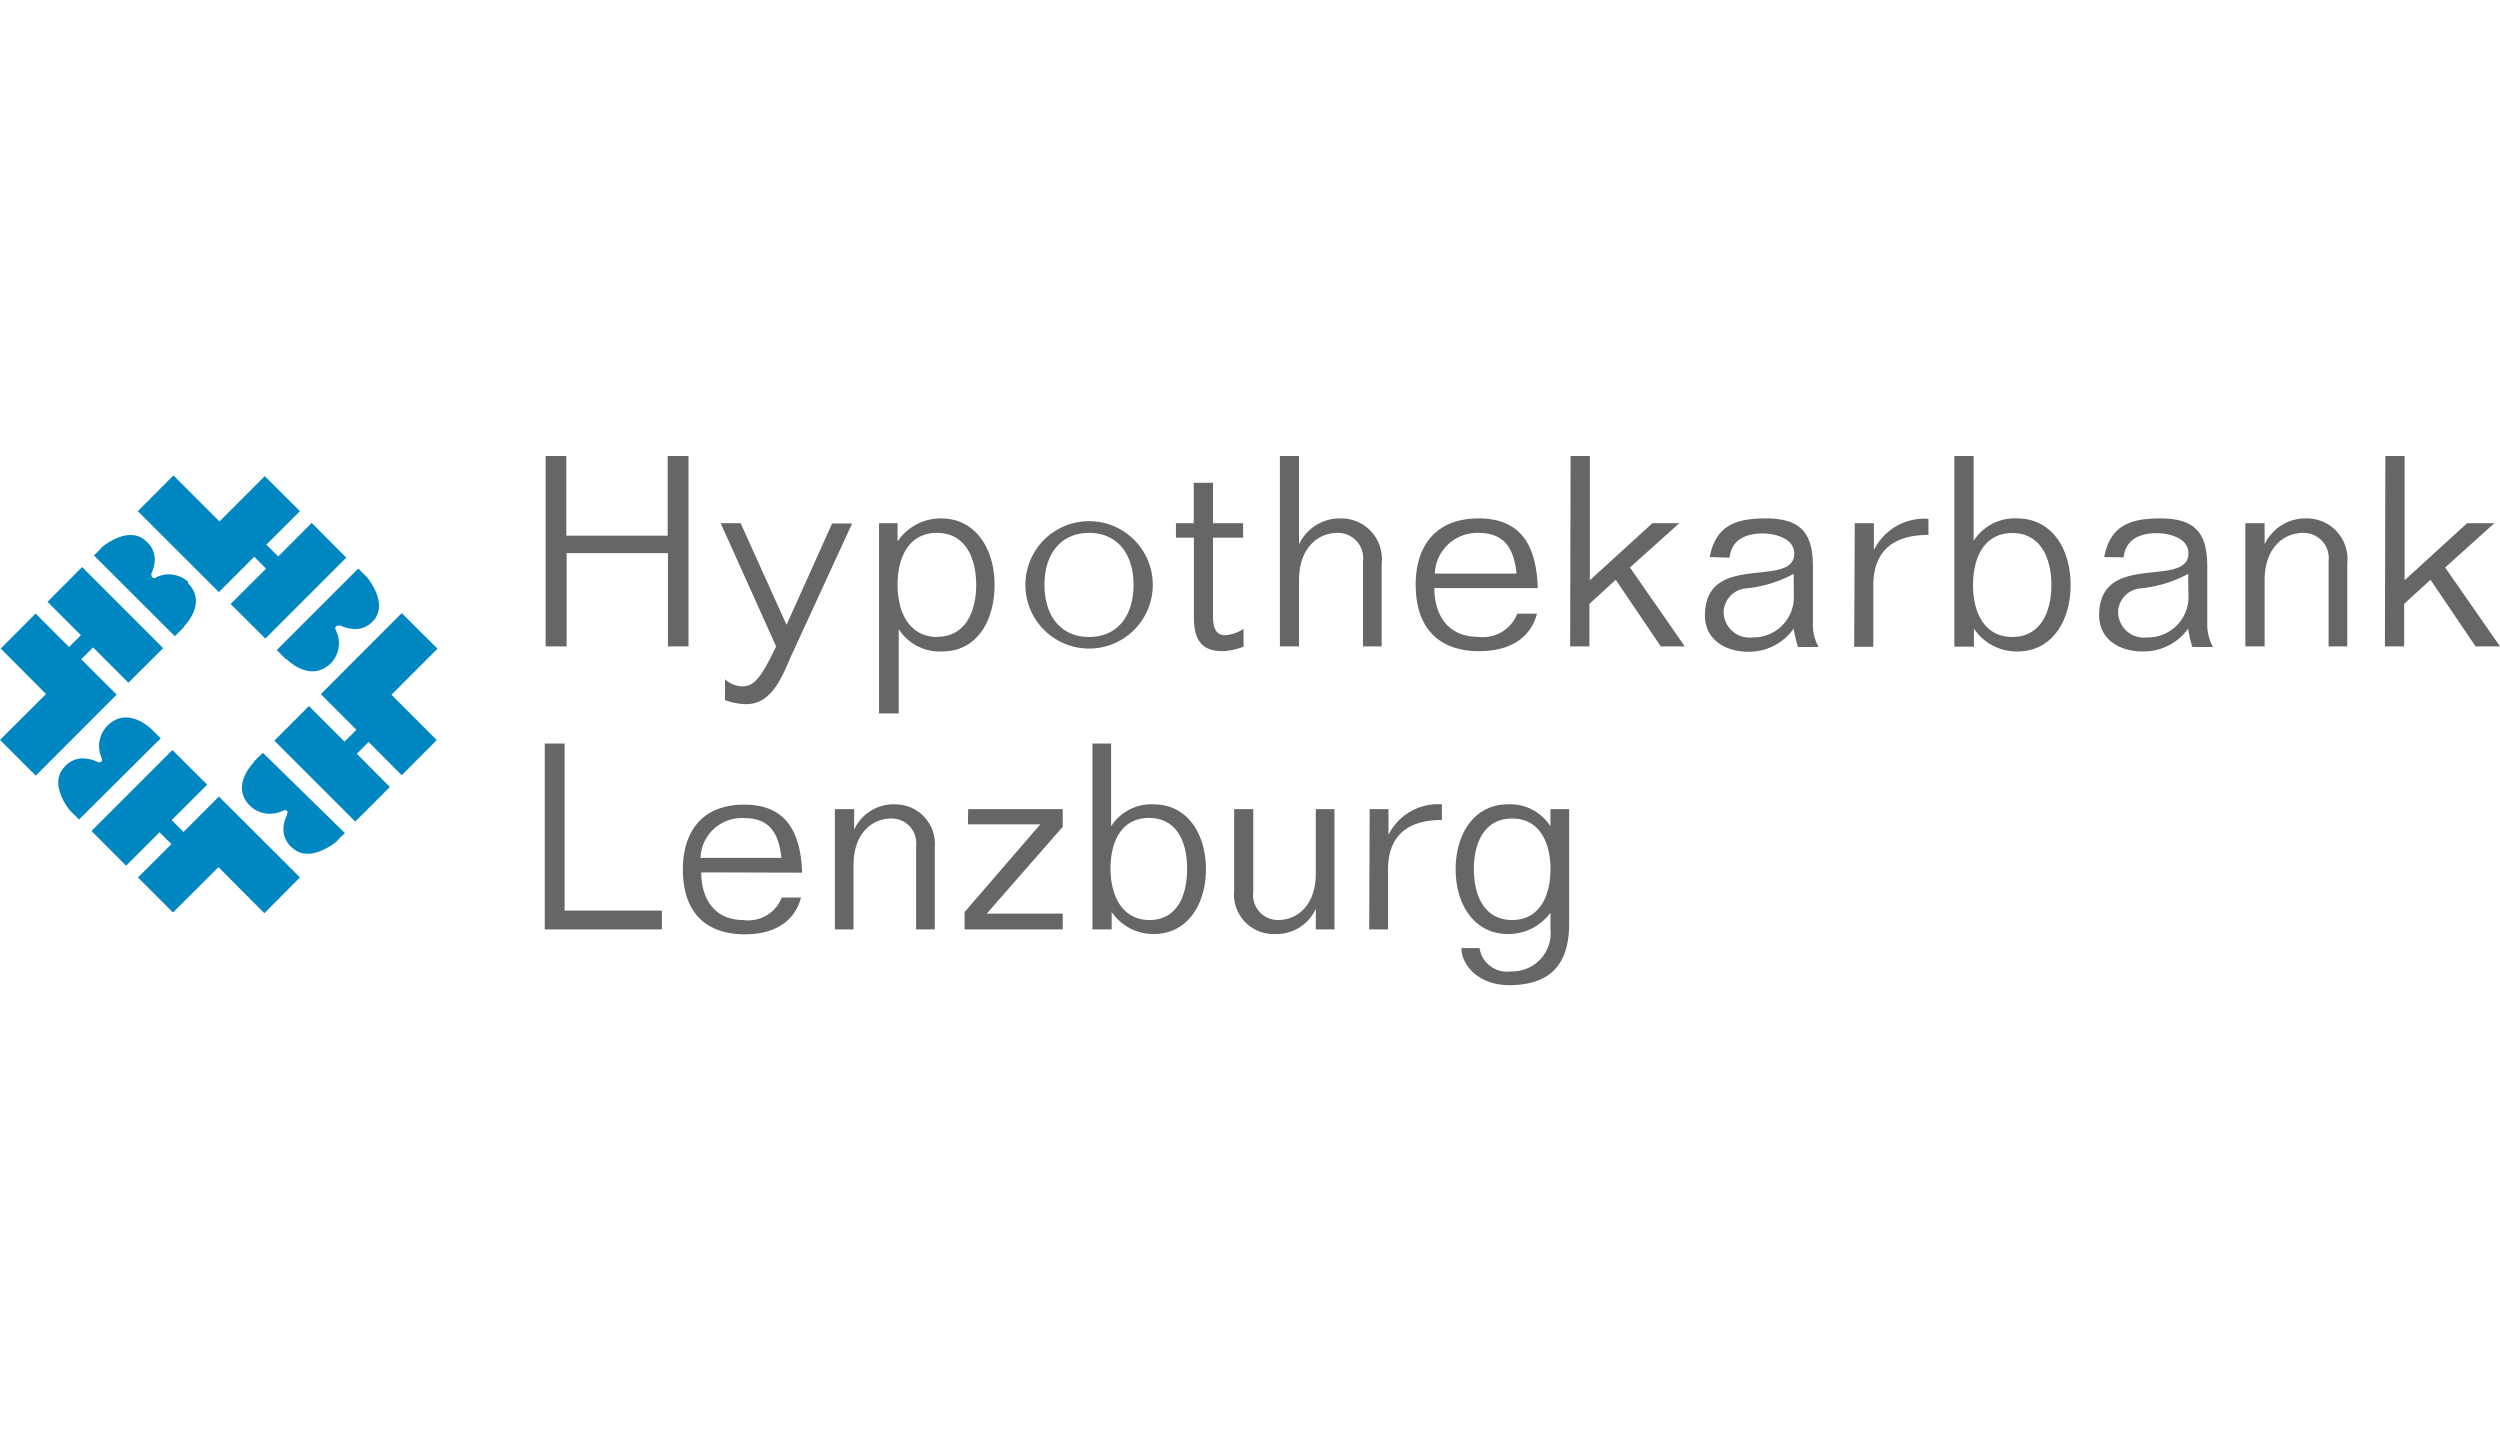 <?xml version="1.0" encoding="UTF-8"?>
<svg xmlns="http://www.w3.org/2000/svg" width="172.69" height="100" viewBox="0 0 172.69 100">
  <defs>
    <style>
      .cls-1 {
        fill: none;
      }
      .cls-2 {
        fill: #0087c2;
      }
      .cls-3 {
        fill: #666;
      }
    </style>
  </defs>
  <title>hypothekarbank lenzburg</title>
  <rect class="cls-1" width="172.69" height="100"></rect>
  <polygon class="cls-2" points="30.22 44.81 27.75 42.35 22.16 47.95 24.62 50.41 23.8 51.23 21.34 48.77 18.95 51.16 24.54 56.75 26.93 54.36 24.65 52.07 25.46 51.25 27.75 53.55 30.17 51.12 27.04 47.99 30.22 44.81"></polygon>
  <polygon class="cls-2" points="21.53 36.12 19.22 38.44 18.4 37.62 20.72 35.31 18.29 32.89 15.16 36.02 11.98 32.84 9.52 35.31 15.12 40.9 17.56 38.46 18.38 39.28 15.93 41.72 18.33 44.11 23.92 38.52 21.53 36.12"></polygon>
  <polygon class="cls-2" points="8.87 47.16 11.27 44.77 5.67 39.17 3.28 41.57 5.59 43.88 4.77 44.69 2.46 42.38 0.05 44.8 3.18 47.94 0 51.11 2.47 53.58 8.06 47.98 5.61 45.54 6.43 44.72 8.87 47.16"></polygon>
  <polygon class="cls-2" points="15.12 55.02 12.68 57.47 11.86 56.65 14.31 54.2 11.91 51.81 6.32 57.4 8.71 59.8 11.02 57.49 11.84 58.31 9.53 60.61 11.95 63.03 15.09 59.9 18.26 63.08 20.72 60.61 15.12 55.02"></polygon>
  <path class="cls-2" d="M12.09,43.93l.6-.59,0-.05h0c.18-.18,1.6-1.69.3-3h0L13,40.19h0a2,2,0,0,0-2.2-.32h0c-.06.05-.12.12-.29,0h0c-.11-.17,0-.17-.06-.19h0l0,0v0s0,0,0-.05h0l.07-.16h0a2.67,2.67,0,0,0,.15-.55h0a1.66,1.66,0,0,0-.49-1.46h0l-.11-.1h0c-1.22-1.11-3,.42-3,.41h0L6.86,38h0l-.37.37h0l5.6,5.59Z"></path>
  <path class="cls-2" d="M19.15,44.93l.59.6.05,0h0c.19.18,1.69,1.6,3.05.3h0l.06-.06h0a2,2,0,0,0,.31-2.21h0c0-.07-.12-.12,0-.29h0c.17-.12.18,0,.2-.06h.05l.05,0h0l.16.07h0a2.45,2.45,0,0,0,.54.14h0A1.63,1.63,0,0,0,25.67,43h0l.11-.11h0c1.11-1.22-.43-3-.41-3h0l-.26-.26h0c-.14-.13-.27-.27-.36-.36h0l-5.6,5.6Z"></path>
  <path class="cls-2" d="M18.16,52l-.61.59s0,0,0,.05h0c-.17.18-1.59,1.69-.3,3h0l.06.06h0a2,2,0,0,0,2.21.31h0c.07,0,.12-.12.3,0h0c.11.17,0,.17,0,.19h0v.06a.17.17,0,0,1,0,.05h0a1.13,1.13,0,0,0-.07.15h0a2.16,2.16,0,0,0-.15.55h0a1.67,1.67,0,0,0,.48,1.46h0l.12.1h0c1.22,1.11,3-.42,3-.4h0l.25-.26h0l.37-.37h0L18.16,52Z"></path>
  <path class="cls-2" d="M11.1,51l-.6-.6,0,0h0c-.19-.17-1.69-1.6-3.05-.3h0l-.06.06h0A2,2,0,0,0,7,52.31H7c0,.07.11.12,0,.3H7c-.17.11-.18,0-.2.05h0l0,0h0a.84.84,0,0,0-.16-.07h0A2.19,2.19,0,0,0,6,52.41H6a1.66,1.66,0,0,0-1.47.48h0l-.1.11h0c-1.11,1.22.42,3,.41,3h0l.26.25h0l.36.36h0L11.1,51Z"></path>
  <path class="cls-3" d="M37.63,51.36H39V62.9h6.72v1.3H37.63Z"></path>
  <path class="cls-3" d="M48.44,60.26c0,1.92,1,3.29,2.88,3.29A2.48,2.48,0,0,0,54,62h1.33c-.48,1.82-2.05,2.54-3.88,2.54-2.56,0-4.28-1.38-4.28-4.49,0-2.47,1.22-4.47,4.24-4.47s3.9,2.07,4,4.7Zm5.54-1c-.2-1.82-.9-2.75-2.59-2.75a2.85,2.85,0,0,0-3,2.75Z"></path>
  <path class="cls-3" d="M63.28,64.2V58.44a1.7,1.7,0,0,0-1.71-1.9c-1.38,0-2.61,1.08-2.61,3.2V64.2H57.67V55.89H59v1.42h0a3,3,0,0,1,2.82-1.75,2.74,2.74,0,0,1,2.75,3V64.2Z"></path>
  <path class="cls-3" d="M66.88,55.89h6.53v1.22l-5.25,6h5.25V64.2H66.63V63l5.23-6.06h-5Z"></path>
  <path class="cls-3" d="M75.46,51.36h1.29v5.72h0a3.28,3.28,0,0,1,2.93-1.52c2.38,0,3.62,2.09,3.62,4.48s-1.24,4.48-3.62,4.48A3.49,3.49,0,0,1,76.79,63h0V64.2H75.46ZM79.4,63.55C81.27,63.55,82,61.93,82,60s-.77-3.5-2.64-3.5-2.65,1.61-2.65,3.5S77.53,63.55,79.4,63.55Z"></path>
  <path class="cls-3" d="M86.57,55.89v5.75a1.71,1.71,0,0,0,1.71,1.91c1.39,0,2.61-1.08,2.61-3.2V55.89h1.29V64.2H90.89V62.78h0A3,3,0,0,1,88,64.52a2.73,2.73,0,0,1-2.75-3V55.89Z"></path>
  <path class="cls-3" d="M94.61,55.89h1.3v1.78h0a3.81,3.81,0,0,1,3.69-2.11v1.08c-2.48,0-3.72,1.19-3.72,3.42V64.2h-1.3Z"></path>
  <path class="cls-3" d="M108.39,55.89V63.8c0,2.34-.88,4.25-4.14,4.25-2.1,0-3.3-1.37-3.3-2.56v0h1.25a1.92,1.92,0,0,0,2.18,1.61,2.65,2.65,0,0,0,2.72-2.94V63.05h0a3.62,3.62,0,0,1-2.93,1.47c-2.37,0-3.62-2.08-3.62-4.48s1.25-4.48,3.62-4.48a3.28,3.28,0,0,1,2.93,1.52h0V55.89Zm-3.94,7.66c1.87,0,2.65-1.62,2.65-3.51s-.78-3.5-2.65-3.5-2.64,1.61-2.64,3.5S102.58,63.55,104.45,63.55Z"></path>
  <path class="cls-3" d="M37.69,31.5h1.43V37h7V31.5h1.44V44.65H46.14V38.21h-7v6.44H37.69Z"></path>
  <path class="cls-3" d="M54.33,43.16l3.15-7h1.38l-4.14,9c-.63,1.38-1.31,3.48-3.17,3.48a4.36,4.36,0,0,1-1.47-.28V46.92a1.79,1.79,0,0,0,1.18.49c.77,0,1.25-.44,2.35-2.76l-3.83-8.51h1.38Z"></path>
  <path class="cls-3" d="M60.72,36.14H62V37.4h0a3.59,3.59,0,0,1,3-1.59c2.43,0,3.7,2.14,3.7,4.59S67.51,45,65.08,45a3.36,3.36,0,0,1-3-1.54h0v5.82H60.72Zm4,7.85c1.92,0,2.71-1.66,2.71-3.59s-.79-3.59-2.71-3.59S62,38.46,62,40.4,62.84,44,64.75,44Z"></path>
  <path class="cls-3" d="M70.83,40.4a4.4,4.4,0,1,1,8.8,0,4.4,4.4,0,1,1-8.8,0Zm7.47,0c0-2.21-1.18-3.59-3.07-3.59s-3.08,1.38-3.08,3.59S73.33,44,75.23,44,78.3,42.61,78.3,40.4Z"></path>
  <path class="cls-3" d="M82.46,33.35h1.33v2.79h2.08v1H83.79v5.45c0,.77.2,1.29.83,1.29a2.62,2.62,0,0,0,1.28-.44v1.23a4.69,4.69,0,0,1-1.43.31c-1.4,0-2-.7-2-2.32V37.14H81.23v-1h1.23Z"></path>
  <path class="cls-3" d="M94.15,44.65V38.76a1.74,1.74,0,0,0-1.75-1.95c-1.42,0-2.67,1.1-2.67,3.27v4.57H88.41V31.5h1.32v6.1h0a3.11,3.11,0,0,1,2.89-1.79,2.8,2.8,0,0,1,2.82,3.1v5.74Z"></path>
  <path class="cls-3" d="M99.08,40.62c0,2,1.06,3.37,3,3.37a2.56,2.56,0,0,0,2.73-1.6h1.36c-.5,1.86-2.1,2.59-4,2.59-2.61,0-4.38-1.42-4.38-4.6,0-2.52,1.25-4.57,4.35-4.57s4,2.12,4.08,4.81Zm5.68-1c-.2-1.86-.93-2.81-2.65-2.81a2.93,2.93,0,0,0-3,2.81Z"></path>
  <path class="cls-3" d="M108.49,31.5h1.33v8.58l4.32-3.94H116l-3.41,3.06,3.79,5.45h-1.66l-3.11-4.6-1.82,1.66v2.94h-1.33Z"></path>
  <path class="cls-3" d="M118.1,38.48c.42-2.21,1.84-2.67,3.87-2.67,2.41,0,3.26,1,3.26,3.32V43a3.18,3.18,0,0,0,.39,1.69H124.2a8.77,8.77,0,0,1-.3-1.27,3.77,3.77,0,0,1-3.13,1.6c-1.58,0-3-.83-3-2.5,0-4.49,6.17-1.81,6.17-4.29,0-1-1.25-1.38-2.17-1.38-1.16,0-2.15.4-2.3,1.67Zm5.8,1.16a8.7,8.7,0,0,1-3.26,1,1.7,1.7,0,0,0-1.58,1.62,1.79,1.79,0,0,0,2,1.77,2.79,2.79,0,0,0,2.85-2.63Z"></path>
  <path class="cls-3" d="M128.12,36.14h1.32V38h0a3.88,3.88,0,0,1,3.77-2.16v1.11c-2.54,0-3.81,1.21-3.81,3.5v4.23h-1.32Z"></path>
  <path class="cls-3" d="M135,31.5h1.33v5.86h0a3.36,3.36,0,0,1,3-1.55c2.43,0,3.7,2.14,3.7,4.59S141.78,45,139.35,45a3.55,3.55,0,0,1-3-1.58h0v1.25H135ZM139,44c1.91,0,2.7-1.66,2.7-3.59s-.79-3.59-2.7-3.59-2.71,1.65-2.71,3.59S137.1,44,139,44Z"></path>
  <path class="cls-3" d="M145.35,38.48c.42-2.21,1.84-2.67,3.87-2.67,2.41,0,3.25,1,3.25,3.32V43a3.27,3.27,0,0,0,.39,1.69h-1.42a7.64,7.64,0,0,1-.29-1.27A3.77,3.77,0,0,1,148,45c-1.59,0-3-.83-3-2.5,0-4.49,6.17-1.81,6.17-4.29,0-1-1.25-1.38-2.17-1.38-1.16,0-2.16.4-2.31,1.67Zm5.8,1.16a8.7,8.7,0,0,1-3.26,1,1.69,1.69,0,0,0-1.58,1.62,1.78,1.78,0,0,0,2,1.77,2.8,2.8,0,0,0,2.86-2.63Z"></path>
  <path class="cls-3" d="M160.85,44.65V38.76a1.74,1.74,0,0,0-1.75-1.95c-1.42,0-2.67,1.1-2.67,3.27v4.57H155.1V36.14h1.33V37.6h0a3.11,3.11,0,0,1,2.89-1.79,2.8,2.8,0,0,1,2.82,3.1v5.74Z"></path>
  <path class="cls-3" d="M164.77,31.5h1.33v8.58l4.32-3.94h1.88l-3.4,3.06,3.79,5.45H171l-3.11-4.6-1.82,1.66v2.94h-1.33Z"></path>
</svg>

